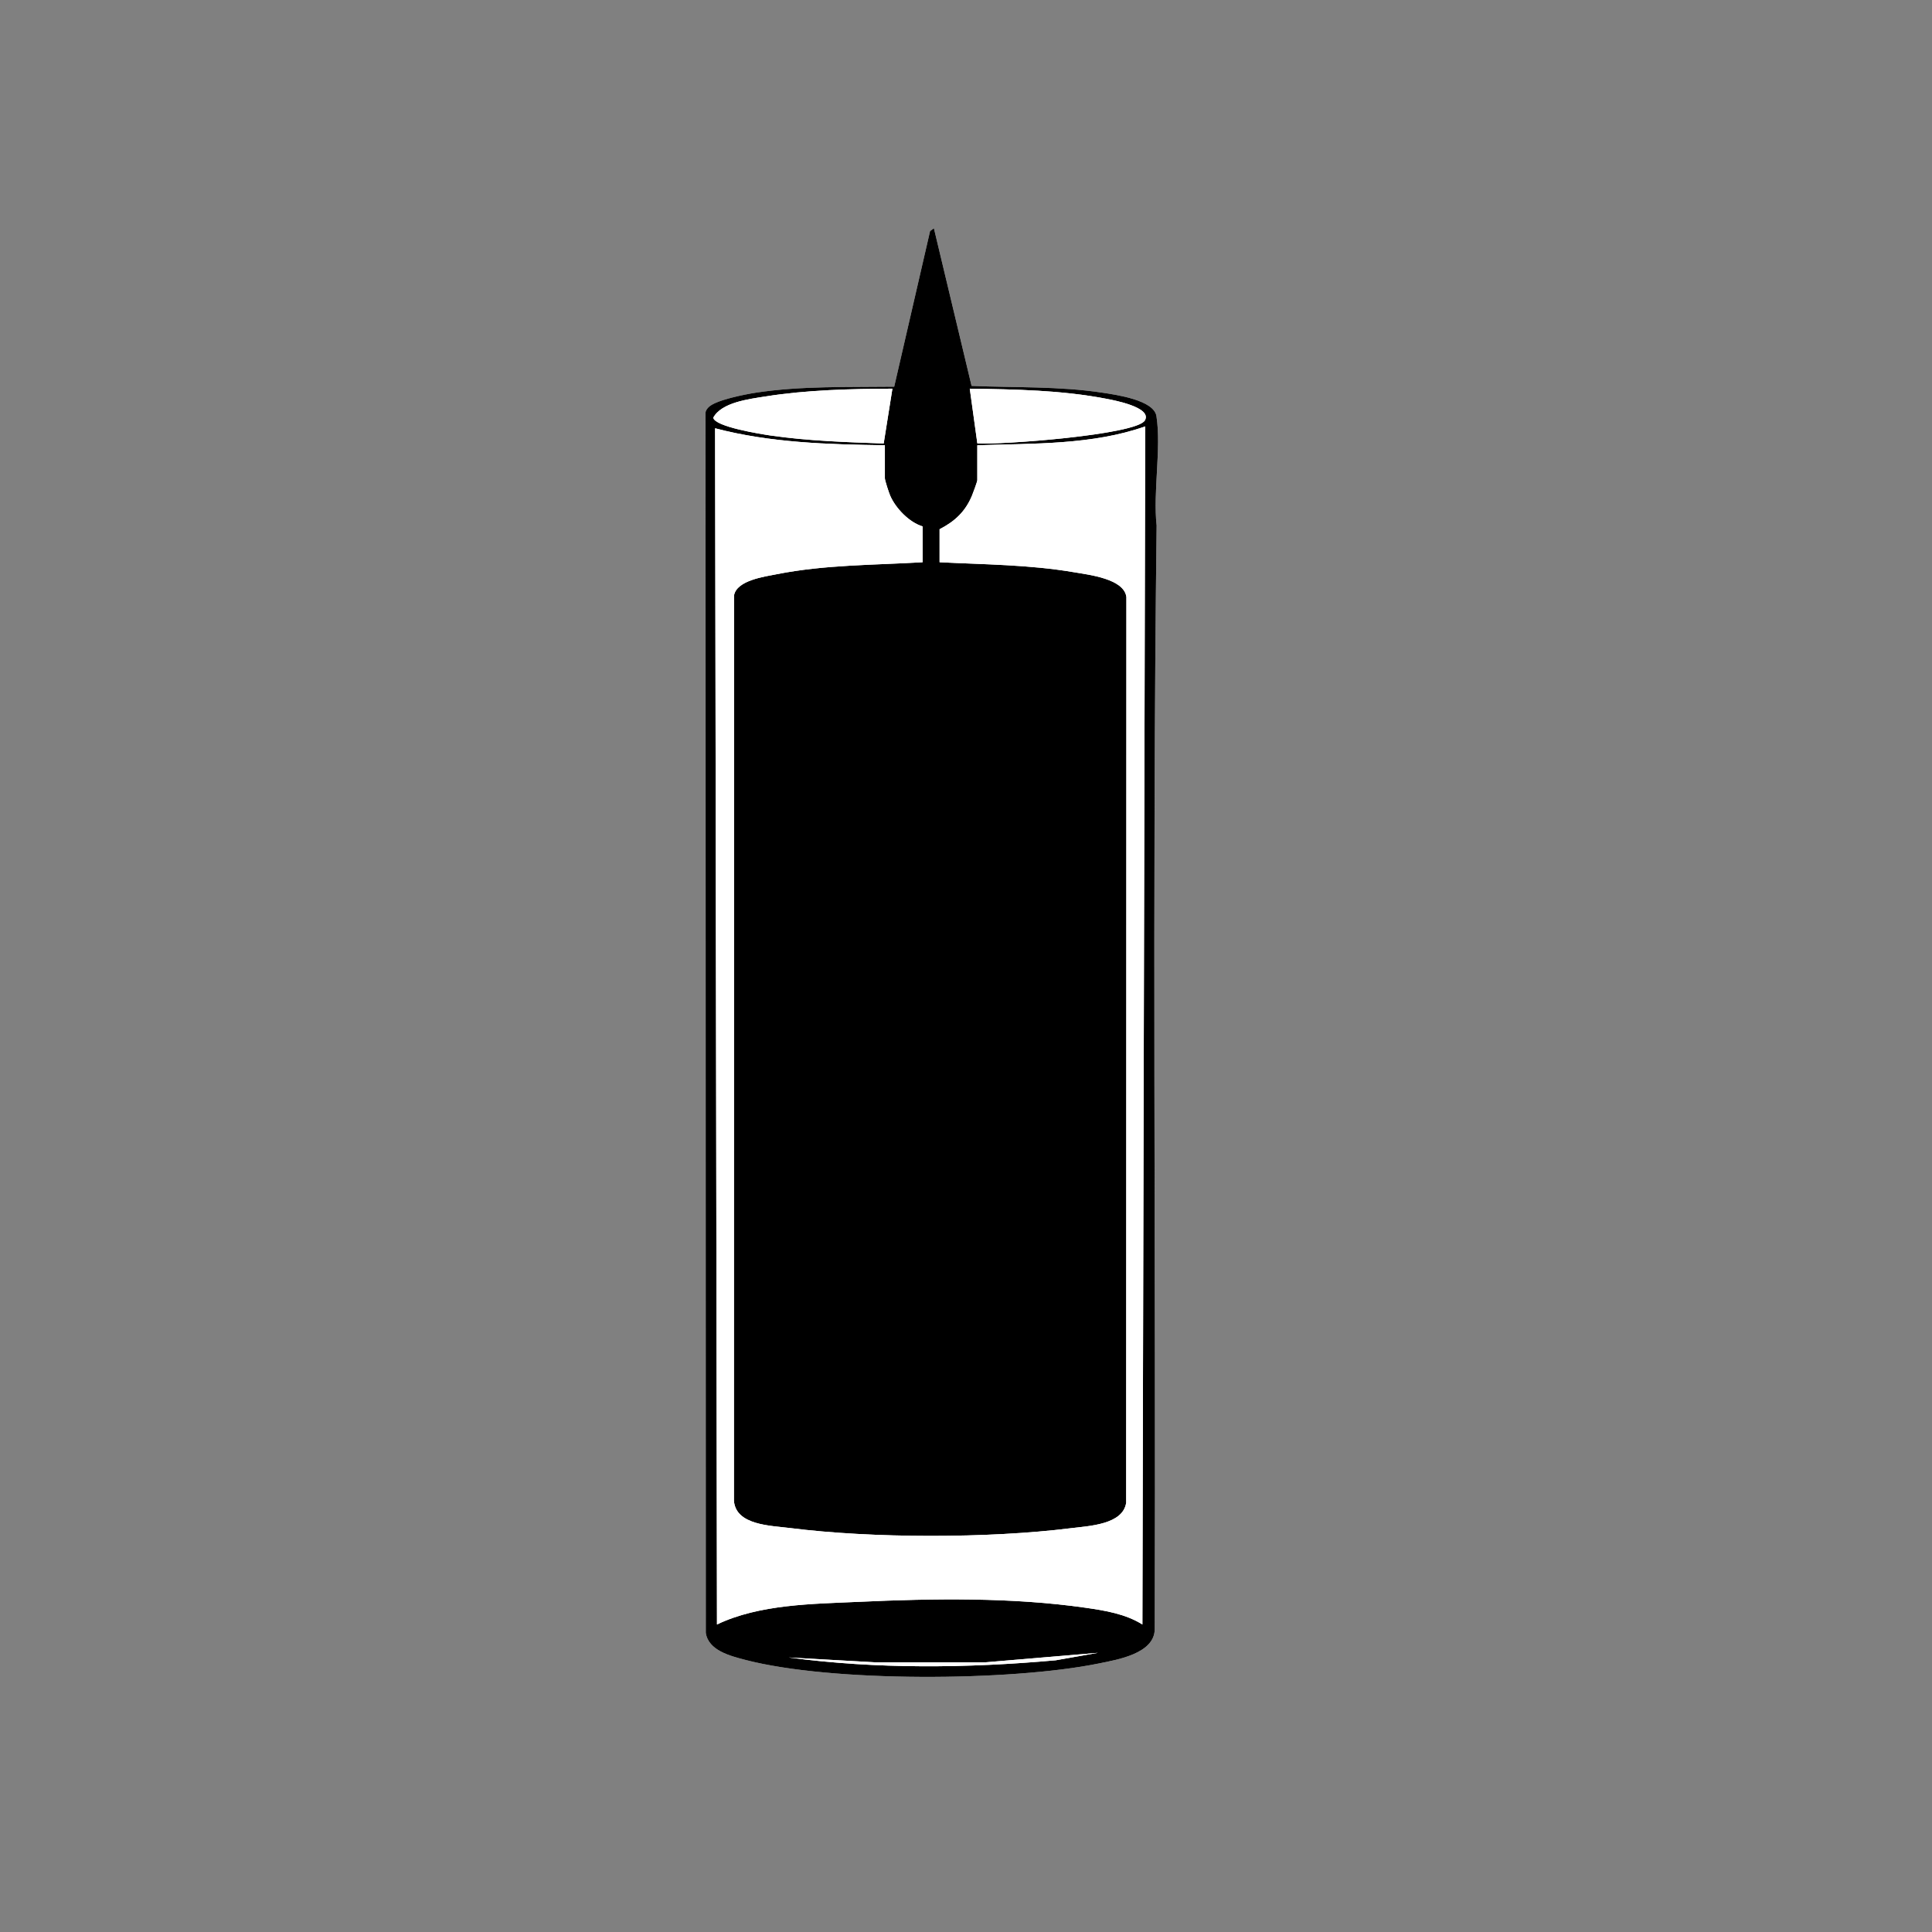 <?xml version="1.0" encoding="UTF-8"?>
<svg id="Ebene_1" xmlns="http://www.w3.org/2000/svg" version="1.1" viewBox="0 0 1024 1024">
  <rect x="0" y="0" width="1024" height="1024" fill="#808080" stroke="none"/>
  <!-- Generator: Adobe Illustrator 30.0.0, SVG Export Plug-In . SVG Version: 2.1.1 Build 123)  -->
  <defs>
    <style>
      .st0 {
        fill: #fff;
      }
    </style>
  </defs>
  <path class="st0" d="M494.99,121l-2.02,1.46-19.02,82.49c-24.11.32-49.45-.48-73.32,3.18-5.62.86-21.58,3.93-25.19,7.81-1.02,1.09-1.59,1.93-1.49,3.51l.14,645.96c1.33,9.36,12.9,12.25,20.7,14.3,45.96,12.06,140.71,11.44,187.42,2,10.13-2.05,29.62-5.27,29.83-18.17.6-194.97-1.4-390.18,1-585-1.99-17.72,2.56-40.95-.1-57.98-1.33-8.52-21.29-11.31-28.58-12.42-22.92-3.49-46.29-2.63-69.4-3.6l-19.97-83.54Z"/>
  <path d="M494.99,121l19.97,83.54c23.11.97,46.47.11,69.4,3.6,7.29,1.11,27.26,3.9,28.58,12.42,2.66,17.04-1.89,40.26.1,57.98-2.4,194.82-.4,390.03-1,585-.21,12.9-19.7,16.12-29.83,18.17-46.71,9.44-141.46,10.06-187.42-2-7.8-2.05-19.37-4.94-20.7-14.3l-.14-645.96c-.1-1.58.48-2.41,1.49-3.51,3.61-3.88,19.57-6.95,25.19-7.81,23.87-3.66,49.21-2.87,73.32-3.18l19.02-82.49,2.02-1.46ZM473,206c-22.15.1-45.47.65-67.37,4.14-8.67,1.38-23.2,3.1-27.59,11.25.86,4.87,25.66,8.76,30.59,9.47,19.59,2.83,39.95,3.5,59.74,4.2l4.62-29.06ZM606.81,222.83c4.02-6.99-16.77-10.77-20.63-11.51-23.34-4.51-48.43-4.99-72.18-5.31l4.01,28.98c11.76.9,84.39-4.49,88.8-12.16ZM518,236v18.5c0,.73-2.27,6.86-2.82,8.18-3.54,8.51-9.13,13.68-17.18,17.82v17.5c23.76,1.2,47.7,1.27,71.21,5.29,7.98,1.37,26.65,3.46,27.81,13.19l-.11,479.93c-1.66,11.71-19.83,12.38-29.42,13.58-43.69,5.45-105.2,5.42-148.86-.11-10.14-1.28-28.55-1.45-29.62-14.38l.05-479.95c1.46-8,16.21-9.93,22.77-11.23,25.4-5.03,51.42-4.8,77.18-6.32v-19c-7.07-2.1-14.34-9.66-17.19-16.31-.68-1.58-2.81-8.01-2.81-9.19v-17.5c-30.11-.43-60.79-1.31-89.99-9l1,634c22.62-10.77,50.64-10.87,75.48-12.01,39.19-1.79,80.88-2.44,119.87,3.15,10.32,1.48,21.18,3.25,30.13,8.87l1.5-635.01c-27.96,9.89-59.55,9-88.99,10ZM582,876.01l-59.45,5.03h-59.08l-45.47-2.54c46.81,6.23,94.48,5.7,141.5,1.49l22.5-3.98Z"/>
  <path class="st0" d="M518,236c29.44-1,61.03-.11,88.99-10l-1.5,635.01c-8.95-5.62-19.81-7.39-30.13-8.87-38.99-5.59-80.67-4.94-119.87-3.15-24.83,1.14-52.86,1.24-75.48,12.01l-1-634c29.2,7.69,59.89,8.57,89.99,9v17.5c0,1.18,2.13,7.61,2.81,9.19,2.85,6.65,10.11,14.21,17.19,16.31v19c-25.76,1.52-51.78,1.28-77.18,6.32-6.56,1.3-21.31,3.24-22.77,11.23l-.05,479.95c1.07,12.93,19.48,13.09,29.62,14.38,43.67,5.53,105.18,5.56,148.86.11,9.59-1.2,27.76-1.87,29.42-13.58l.11-479.93c-1.16-9.74-19.83-11.83-27.81-13.19-23.5-4.02-47.45-4.09-71.21-5.29v-17.5c8.05-4.14,13.64-9.31,17.18-17.82.55-1.32,2.82-7.45,2.82-8.18v-18.5Z"/>
  <path class="st0" d="M473,206l-4.62,29.06c-19.79-.7-40.15-1.37-59.74-4.2-4.93-.71-29.74-4.6-30.59-9.47,4.38-8.15,18.91-9.87,27.59-11.25,21.9-3.49,45.22-4.04,67.37-4.14Z"/>
  <path class="st0" d="M606.81,222.83c-4.42,7.68-77.04,13.06-88.8,12.16l-4.01-28.98c23.75.32,48.84.8,72.18,5.31,3.86.75,24.65,4.52,20.63,11.51Z"/>
  <path class="st0" d="M582,876.01l-22.5,3.98c-47.02,4.2-94.69,4.74-141.5-1.49l45.47,2.54h59.08l59.45-5.03Z"/>
</svg>